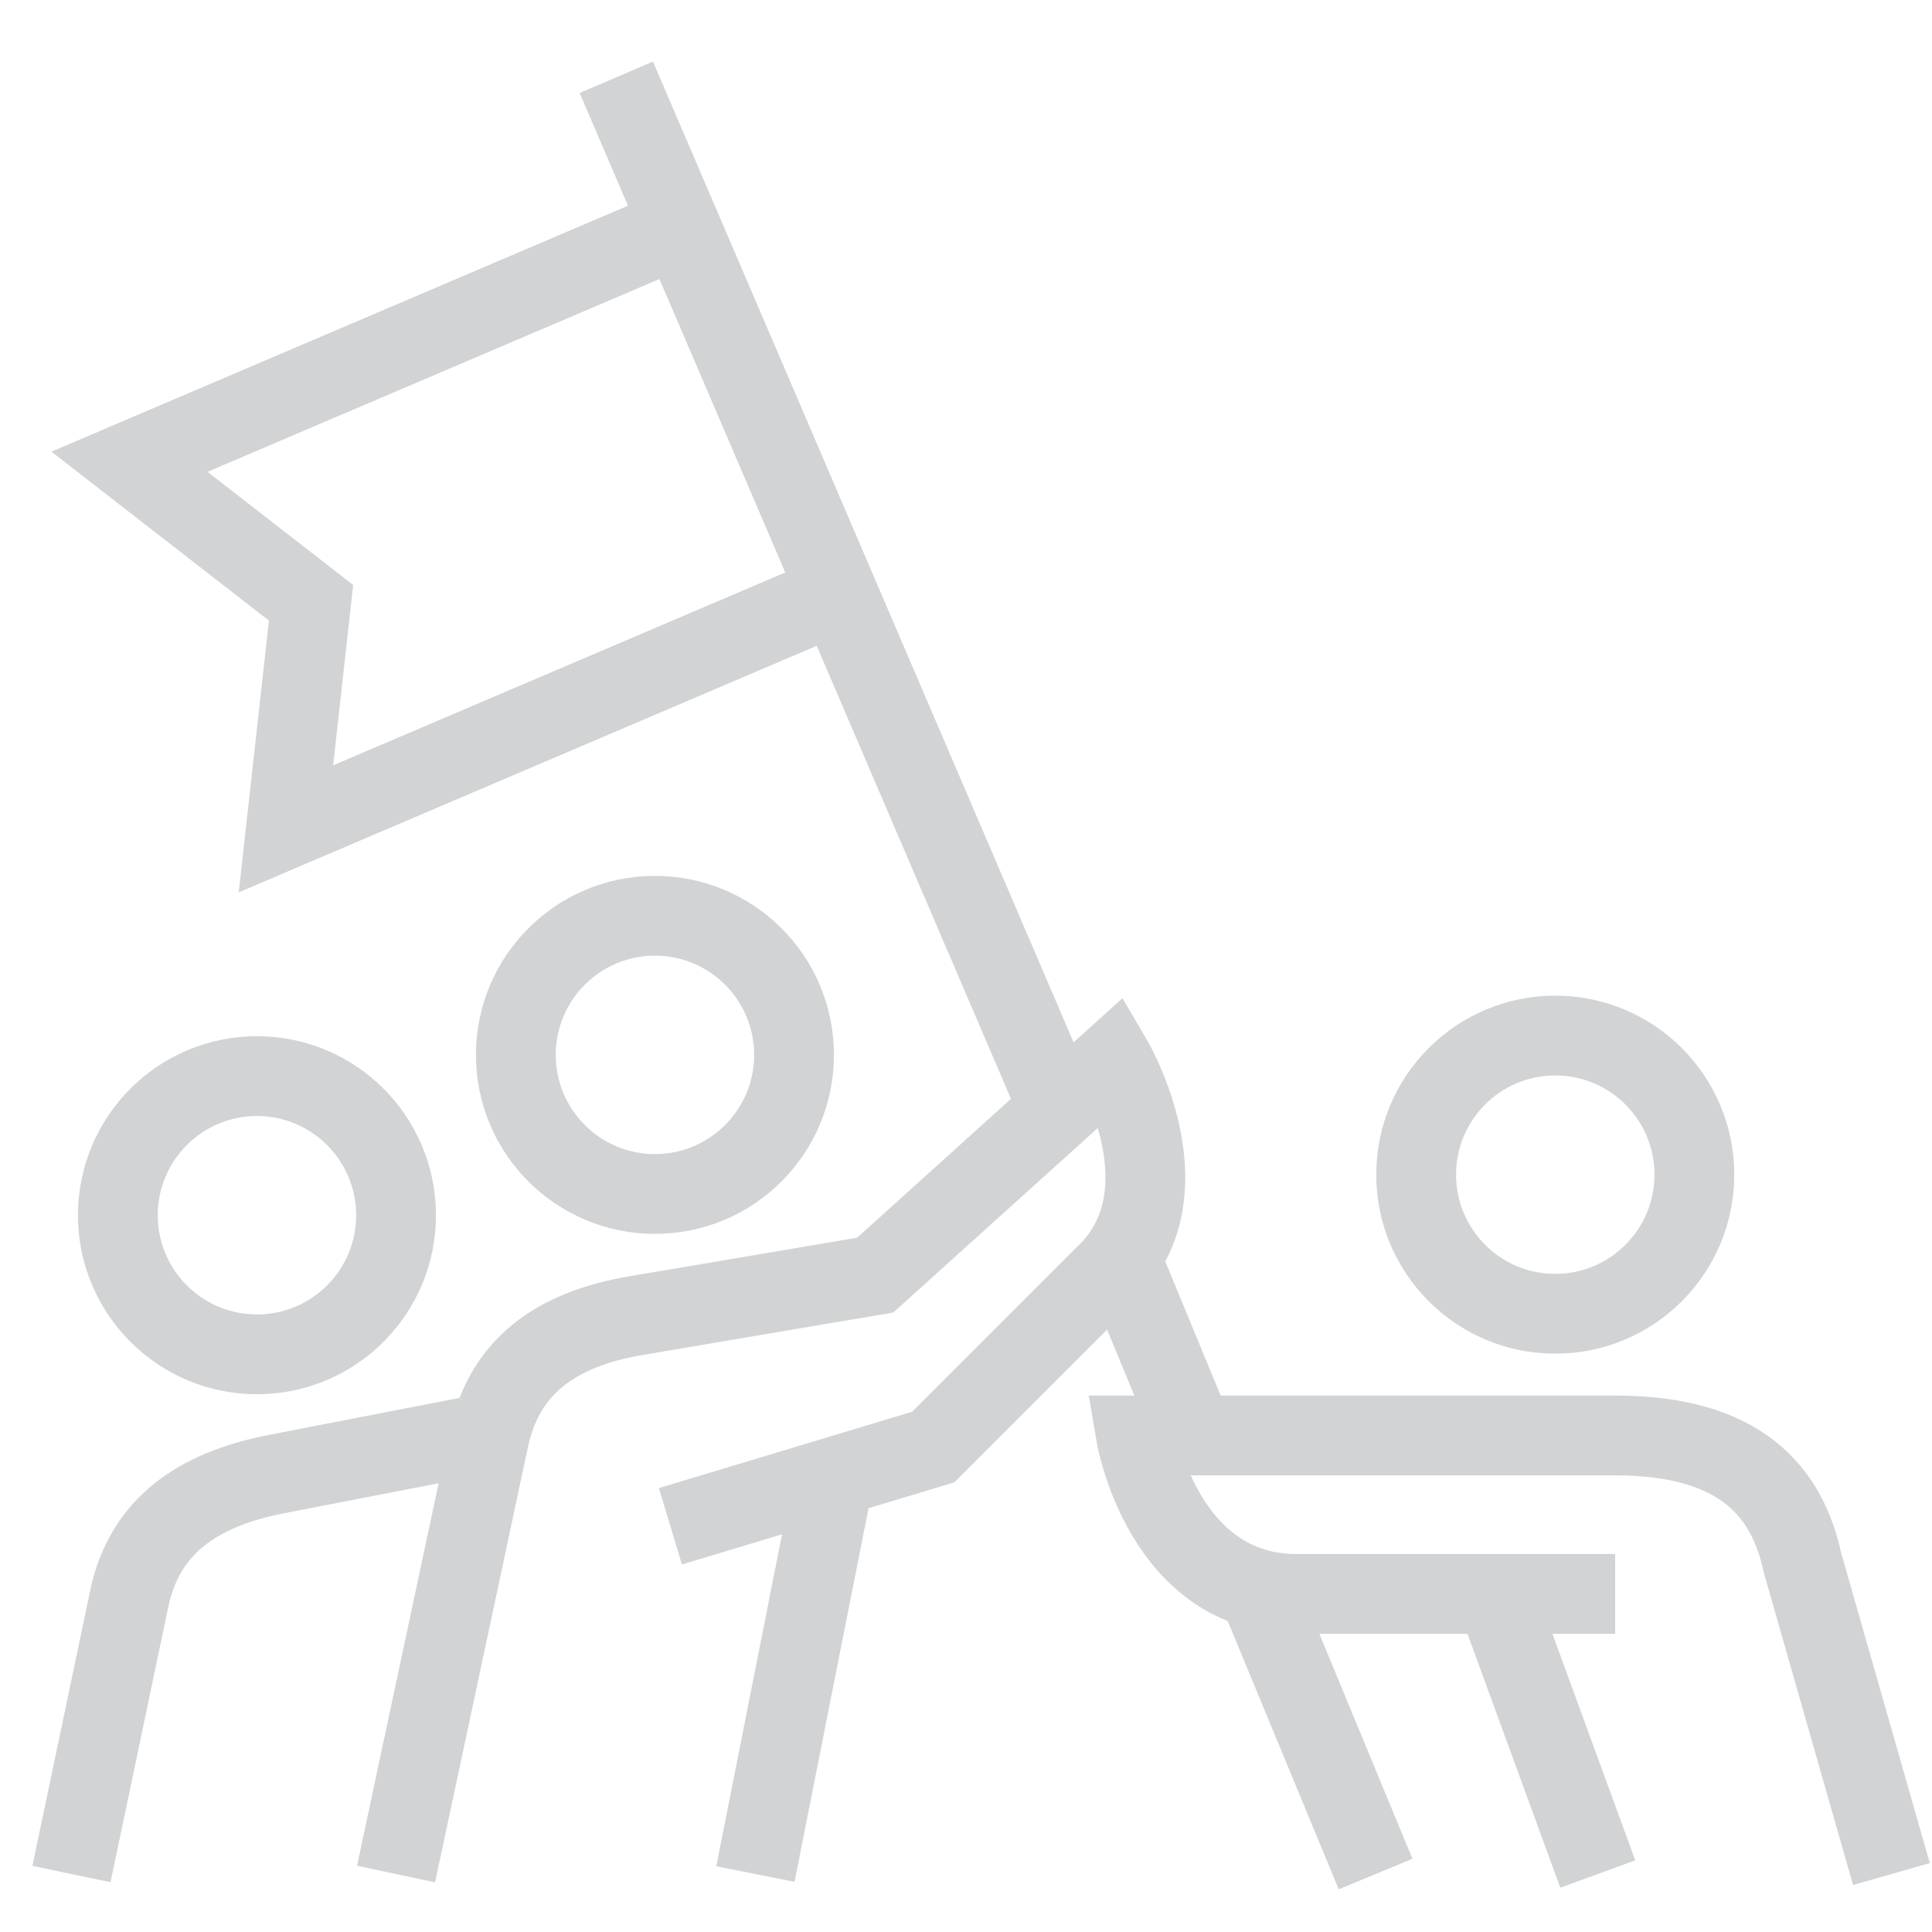 <svg xmlns="http://www.w3.org/2000/svg" viewBox="0 0 100 100"><defs><style>.a{fill:none;stroke:#d1d3d4;stroke-miterlimit:10;stroke-width:4.13px;}</style></defs><title>supply-icon2</title><circle class="a" cx="33.9" cy="54.6" r="7.2"/><circle class="a" cx="13.3" cy="62.9" r="7.2"/><path class="a" d="M20.5,97l4.8-22.5c.8-3.8,3.5-5.7,7.6-6.4L45.3,66,57.6,54.9s4.1,7-.5,11.2l-8.8,8.8L34.7,79"/><line class="a" x1="39.1" y1="97" x2="43.2" y2="76.3"/><circle class="a" cx="80.5" cy="60.8" r="7.2"/><path class="a" d="M97.9,97,93.3,80.9c-.8-3.7-3.2-6.6-9.7-6.6H58.8s1.4,8.2,8.3,8.2H83.6"/><line class="a" x1="82.7" y1="97" x2="77.4" y2="82.5"/><path class="a" d="M3.7,97l3-14.3c.8-3.7,3.5-5.6,7.6-6.4l10.3-2"/><polyline class="a" points="35.3 11.7 6.7 23.9 16.1 31.2 14.8 42.9 43.4 30.7"/><line class="a" x1="54.8" y1="57.4" x2="31.9" y2="4"/><line class="a" x1="61.8" y1="74.3" x2="58" y2="65.1"/><line class="a" x1="71.2" y1="97" x2="65.2" y2="82.5"/></svg>
